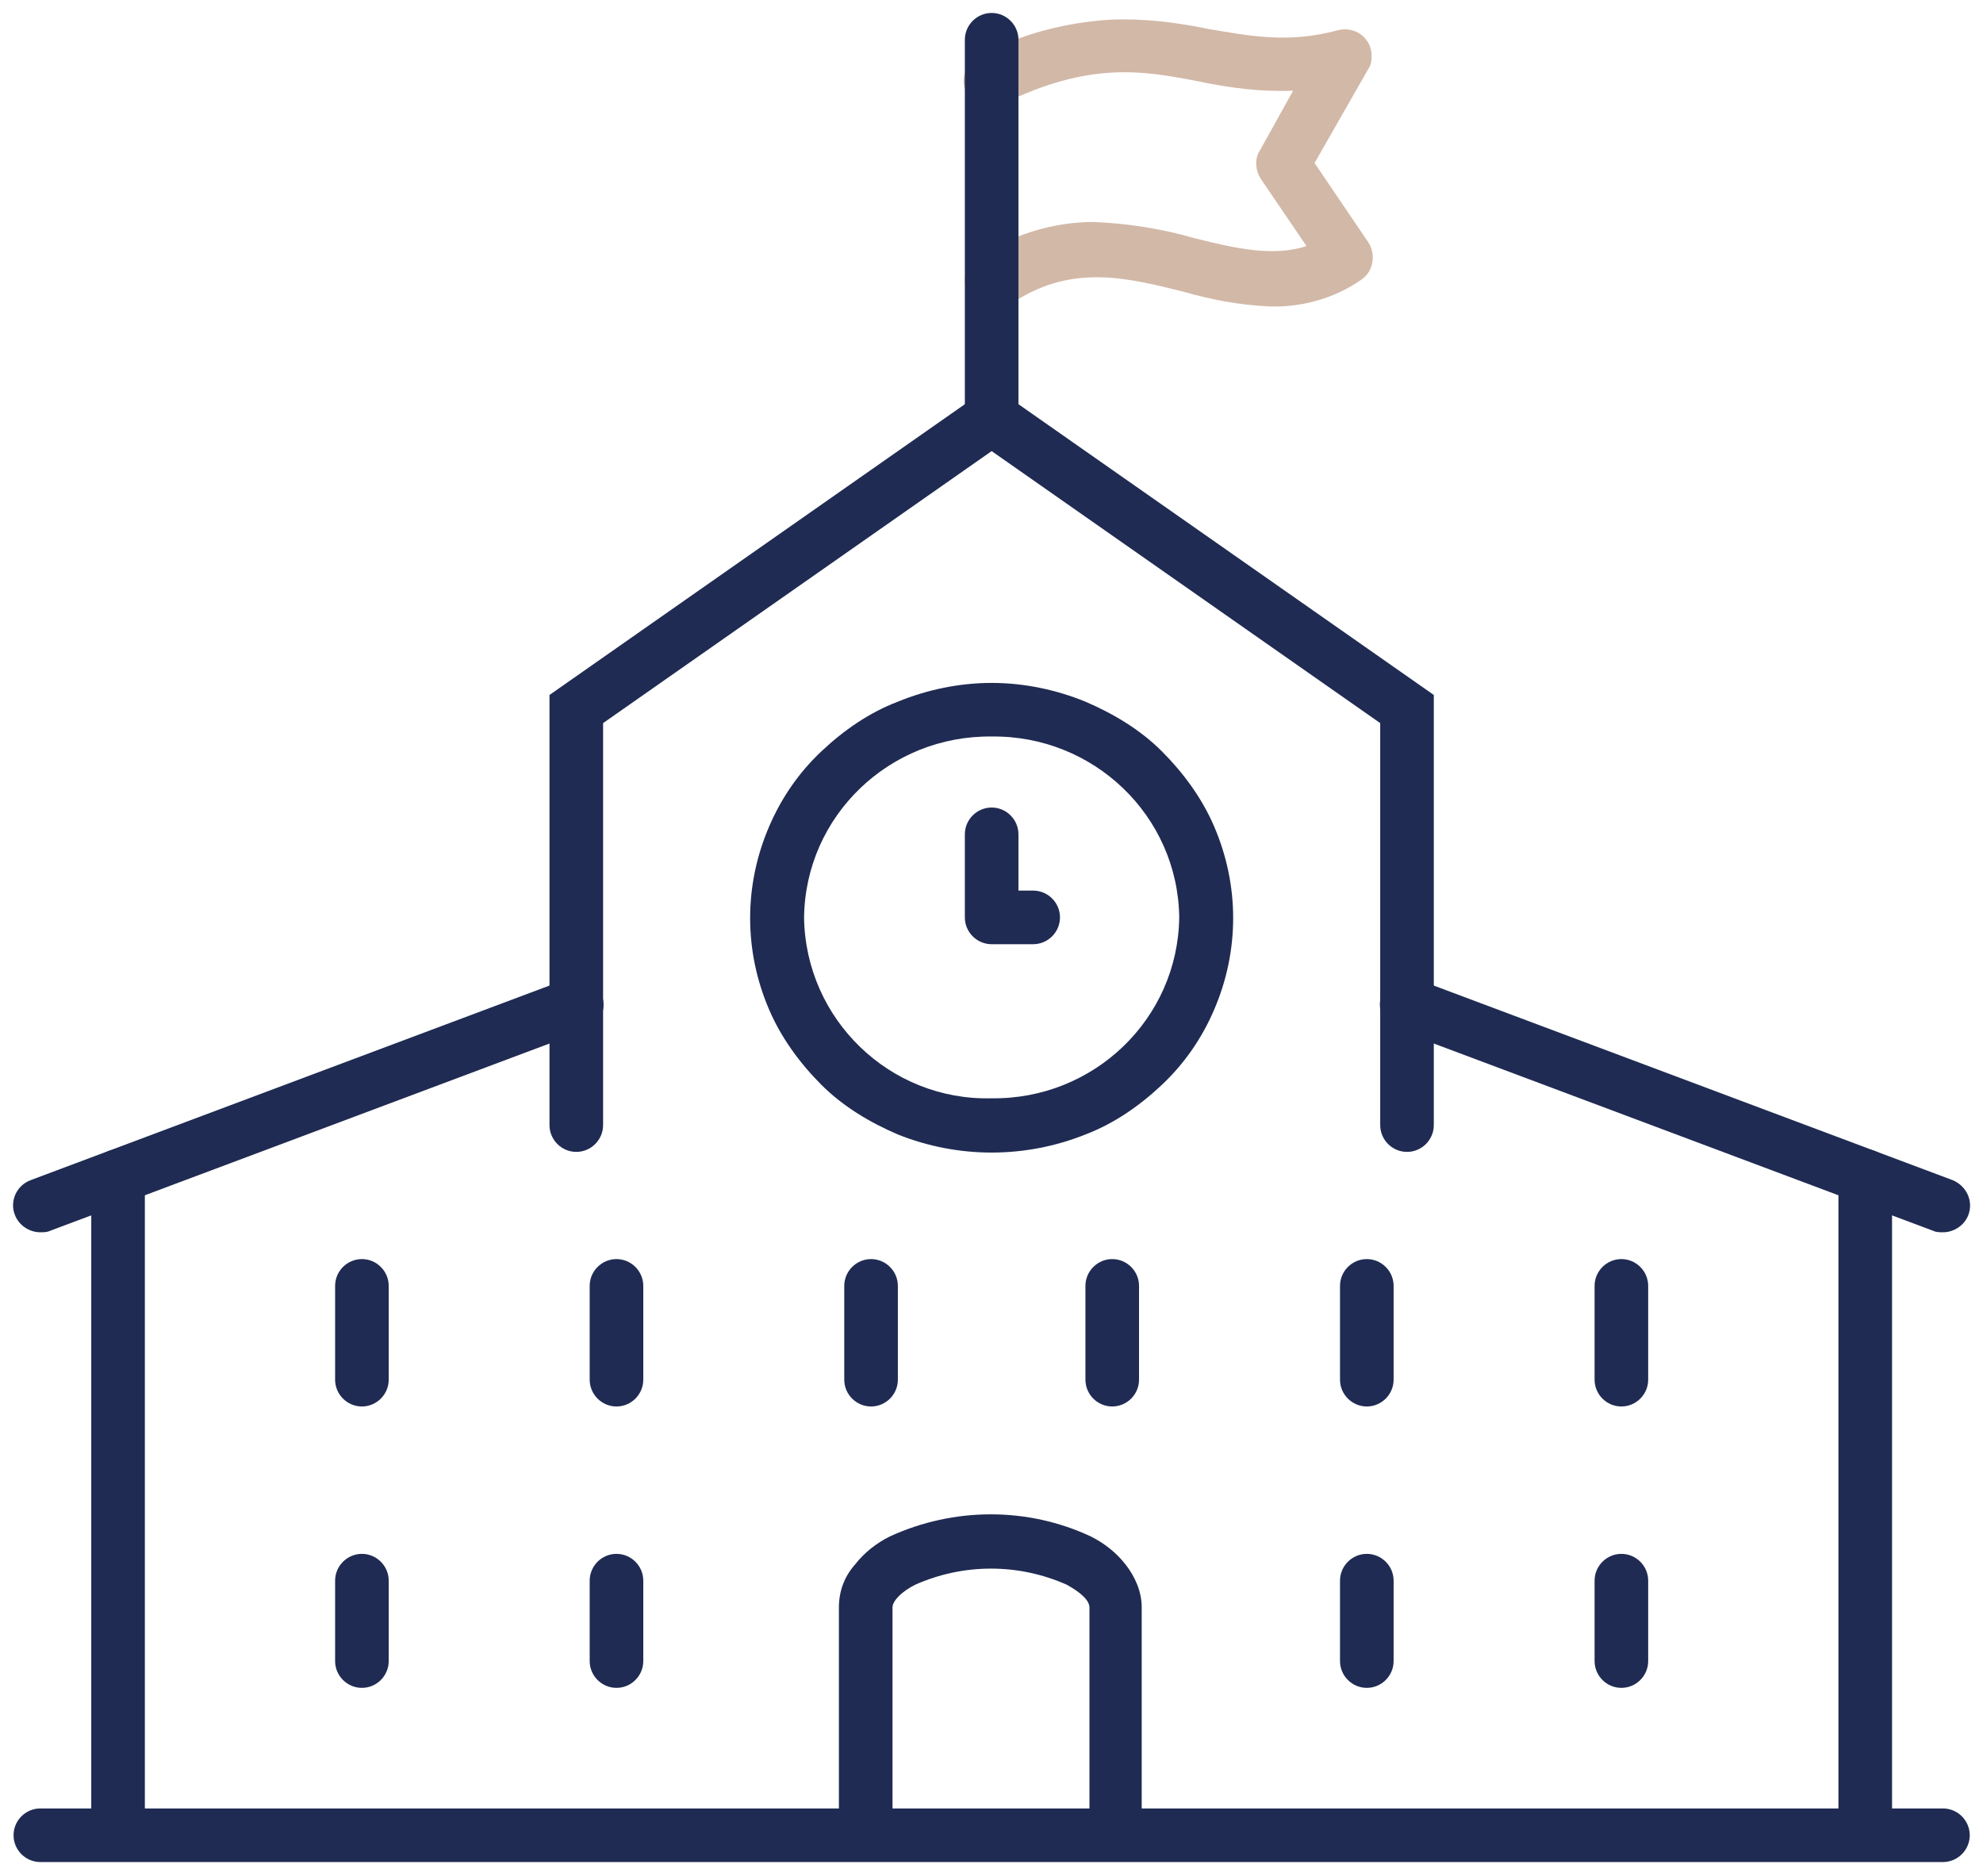 <?xml version="1.0" encoding="UTF-8"?> <svg xmlns:xlink="http://www.w3.org/1999/xlink" xmlns="http://www.w3.org/2000/svg" id="Calque_1" viewBox="0 0 148 140" style="enable-background:new 0 0 148 140" width="148" height="140"><style fill="#1F2B52">.st0{fill:#1f2b52}</style><g id="Groupe_5795" transform="translate(-.489 .167)" fill="#1F2B52"><path id="Tracé_18131" class="st0" d="M83.8 138.6c-1.1 0-2-.9-2-2v-16.8c0-.5-.6-1.1-1.7-1.7-3.6-1.6-7.7-1.6-11.3 0-1 .5-1.7 1.2-1.7 1.7v16.8c0 1.1-.9 2-2 2s-2-.9-2-2v-16.8c0-1.2.4-2.3 1.2-3.2.7-.9 1.6-1.6 2.6-2.1 4.8-2.2 10.3-2.2 15 0 1 .5 1.9 1.2 2.6 2.1.7.9 1.2 2 1.2 3.2v16.8c.1 1.1-.8 2-1.9 2z" fill="#D2B8A7"></path><path id="Tracé_18132" class="st0" d="M105.5 85.8c-1.1 0-2-.9-2-2v-30l-29-20.3-29 20.3v30c0 1.1-.9 2-2 2s-2-.9-2-2V51.7l33-23.1 33 23.1v32.1c0 1.1-.9 2-2 2z" fill="#D2B8A7"></path><path id="Ligne_839" class="st0" d="M9.3 138.6c-1.1 0-2-.9-2-2v-49c0-1.1.9-2 2-2s2 .9 2 2v48.9c0 1.2-.9 2.1-2 2.1z" fill="#D2B8A7"></path><path id="Ligne_840" class="st0" d="M3.5 91.8c-.8 0-1.6-.5-1.9-1.3-.4-1 .1-2.2 1.2-2.6l40-15c1-.4 2.2.1 2.6 1.2.4 1-.1 2.2-1.2 2.6l-40 15c-.2.1-.5.1-.7.1z" fill="#D2B8A7"></path><path id="Ligne_841" class="st0" d="M139.7 138.6c-1.1 0-2-.9-2-2v-49c0-1.1.9-2 2-2s2 .9 2 2v48.9c0 1.2-.9 2.1-2 2.1z" fill="#D2B8A7"></path><path id="Ligne_842" class="st0" d="M145.5 91.8c-.2 0-.5 0-.7-.1l-40-15c-1-.4-1.6-1.5-1.2-2.6.4-1 1.5-1.6 2.6-1.2l40 15c1 .4 1.6 1.5 1.2 2.6-.3.8-1.1 1.3-1.9 1.3z" fill="#D2B8A7"></path><path id="Ligne_843" class="st0" d="M145.5 138.8H3.5c-1.1 0-2-.9-2-2s.9-2 2-2h142c1.1 0 2 .9 2 2s-.9 2-2 2z" fill="#D2B8A7"></path><path id="Ellipse_135" class="st0" d="M74.5 50.8c2.4 0 4.8.5 7 1.4 2.1.9 4.1 2.1 5.7 3.7 1.6 1.6 3 3.5 3.9 5.6 1.9 4.4 1.9 9.3 0 13.7-.9 2.1-2.2 4-3.9 5.6-1.7 1.6-3.6 2.9-5.7 3.7-4.5 1.8-9.5 1.8-14 0-2.1-.9-4.1-2.1-5.7-3.7-1.6-1.6-3-3.5-3.9-5.6-1.9-4.4-1.9-9.3 0-13.7.9-2.1 2.2-4 3.9-5.6 1.7-1.6 3.6-2.9 5.7-3.7 2.2-.9 4.6-1.4 7-1.4zm0 31c7.6.1 13.9-5.9 14-13.5-.1-7.6-6.4-13.6-14-13.5-7.6-.1-13.9 5.9-14 13.5.1 7.6 6.4 13.7 14 13.5z" fill="#D2B8A7"></path><path id="Tracé_18133" class="st0" d="M77.6 70.3h-3.1c-1.1 0-2-.9-2-2v-6.2c0-1.1.9-2 2-2s2 .9 2 2v4.2h1.1c1.1 0 2 .9 2 2s-.9 2-2 2z" fill="#D2B8A7"></path><path id="Tracé_18134" d="M74.5 22.8c-1.1 0-2-.9-2-2 0-.7.3-1.3.9-1.7 2.5-1.7 5.6-2.7 8.7-2.7 2.5.1 5.1.5 7.5 1.2 3.2.8 5.9 1.4 8.4.6l-3.4-5c-.4-.6-.5-1.5-.1-2.1L97 6.6c-2.4.1-4.7-.2-7.1-.7-4.1-.8-8.1-1.5-14.6 1.7-1 .5-2.2.1-2.7-.9s0-2.2 1-2.7c3-1.6 6.4-2.5 9.8-2.7 2.5-.1 4.9.2 7.3.7 3 .5 5.9 1.1 9.6.1 1.1-.3 2.2.3 2.5 1.4.1.5.1 1.1-.2 1.5l-4 7 4 5.9c.6.9.4 2.2-.5 2.8-2 1.4-4.5 2.1-6.9 2-2.2-.1-4.3-.5-6.4-1.1-4.4-1.1-8.5-2.1-13 1-.5.1-.9.2-1.3.2z" style="" fill="#D2B8A7"></path><path id="Ligne_844" class="st0" d="M74.5 32.8c-1.1 0-2-.9-2-2v-28c0-1.1.9-2 2-2s2 .9 2 2v28c0 1.1-.9 2-2 2z" fill="#D2B8A7"></path><path id="Ligne_845" class="st0" d="M46.5 104.8c-1.1 0-2-.9-2-2v-7c0-1.1.9-2 2-2s2 .9 2 2v7c0 1.1-.9 2-2 2z" fill="#D2B8A7"></path><path id="Ligne_846" class="st0" d="M65.5 104.8c-1.1 0-2-.9-2-2v-7c0-1.1.9-2 2-2s2 .9 2 2v7c0 1.1-.9 2-2 2z" fill="#D2B8A7"></path><path id="Ligne_847" class="st0" d="M83.5 104.8c-1.1 0-2-.9-2-2v-7c0-1.1.9-2 2-2s2 .9 2 2v7c0 1.1-.9 2-2 2z" fill="#D2B8A7"></path><path id="Ligne_848" class="st0" d="M102.5 104.8c-1.1 0-2-.9-2-2v-7c0-1.1.9-2 2-2s2 .9 2 2v7c0 1.1-.9 2-2 2z" fill="#D2B8A7"></path><path id="Ligne_849" class="st0" d="M102.5 125.8c-1.1 0-2-.9-2-2v-6c0-1.1.9-2 2-2s2 .9 2 2v6c0 1.1-.9 2-2 2z" fill="#D2B8A7"></path><path id="Ligne_850" class="st0" d="M27.5 104.8c-1.1 0-2-.9-2-2v-7c0-1.1.9-2 2-2s2 .9 2 2v7c0 1.1-.9 2-2 2z" fill="#D2B8A7"></path><path id="Ligne_851" class="st0" d="M46.5 125.8c-1.1 0-2-.9-2-2v-6c0-1.1.9-2 2-2s2 .9 2 2v6c0 1.1-.9 2-2 2z" fill="#D2B8A7"></path><path id="Ligne_852" class="st0" d="M27.5 125.8c-1.1 0-2-.9-2-2v-6c0-1.1.9-2 2-2s2 .9 2 2v6c0 1.1-.9 2-2 2z" fill="#D2B8A7"></path><path id="Ligne_853" class="st0" d="M121.5 104.8c-1.1 0-2-.9-2-2v-7c0-1.1.9-2 2-2s2 .9 2 2v7c0 1.1-.9 2-2 2z" fill="#D2B8A7"></path><path id="Ligne_854" class="st0" d="M121.5 125.8c-1.1 0-2-.9-2-2v-6c0-1.1.9-2 2-2s2 .9 2 2v6c0 1.1-.9 2-2 2z" fill="#D2B8A7"></path></g></svg> 
